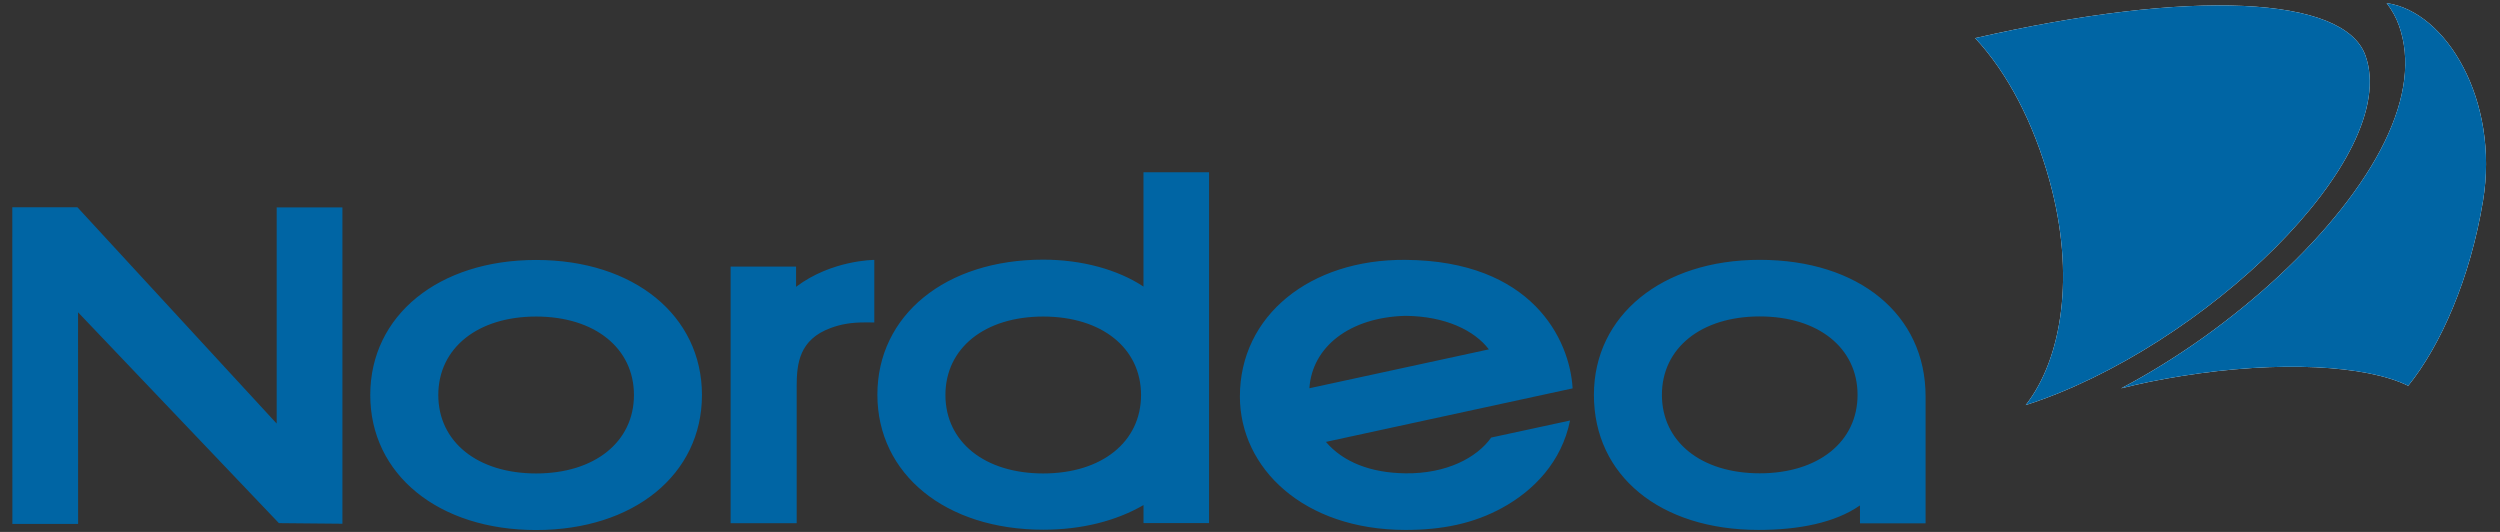 <svg width="470" height="100" viewBox="0 0 470 100" fill="none" xmlns="http://www.w3.org/2000/svg">
<rect x="0" y="0" width="470" height="100" fill="#333333" stroke="none"/>
<path d="M69.609 74.26C69.609 89.209 82.433 99.645 100.791 99.645C119.148 99.645 131.968 89.208 131.968 74.261C131.968 59.312 119.148 48.873 100.791 48.873C82.433 48.873 69.609 59.313 69.609 74.26ZM82.4 74.262C82.4 65.44 89.791 59.51 100.791 59.51C111.79 59.51 119.181 65.44 119.181 74.262C119.181 83.081 111.791 89.009 100.791 89.009C89.791 89.01 82.4 83.081 82.4 74.262ZM149.662 53.923V50.126H137.355V98.358H149.775V72.682C149.775 68.29 150.273 63.821 156.203 61.65C158.167 60.929 160.135 60.609 162.586 60.615L164.368 60.619V48.862C164.368 48.862 156.35 48.862 149.662 53.922L149.662 53.923ZM214.974 32.391V53.877C210.116 50.661 203.348 48.814 196.128 48.814C177.769 48.814 164.949 59.251 164.949 74.2C164.949 89.148 177.769 99.584 196.128 99.584C203.33 99.584 209.79 97.954 214.98 94.956V98.337H227.302V74.057L227.303 73.956V32.392L214.974 32.391ZM177.739 74.262C177.739 65.44 185.129 59.51 196.127 59.51C207.127 59.51 214.516 65.44 214.516 74.262C214.516 83.081 207.127 89.009 196.127 89.009C185.129 89.01 177.739 83.082 177.739 74.262ZM299.654 74.236C299.654 89.423 312.092 99.624 330.598 99.624C338.12 99.624 344.964 98.299 349.672 95.02C349.672 96.313 349.678 98.385 349.678 98.385H362.009V74.494C362.009 59.155 349.48 48.849 330.834 48.849C312.475 48.849 299.655 59.289 299.655 74.236H299.654ZM312.44 74.236C312.44 65.415 319.832 59.489 330.833 59.489C341.833 59.489 349.221 65.415 349.221 74.236C349.221 83.056 341.832 88.983 330.833 88.983C319.832 88.983 312.44 83.056 312.44 74.236ZM295.168 79.056C293.6 86.826 288.335 92.233 282.422 95.472C277.05 98.414 271.171 99.634 264.183 99.626C245.062 99.602 233.099 87.999 233.101 74.522C233.101 59.343 246.274 48.732 264.182 48.854C287.977 49.011 295.124 63.768 295.652 73.014C295.652 73.032 249.93 82.934 249.27 83.077C252.504 86.853 257.64 88.895 264.183 88.986C271.952 89.092 277.677 86.032 280.342 82.262L295.168 79.056ZM246.165 72.992C247.703 72.66 278.239 66.043 279.906 65.68C277.227 62.159 271.794 59.437 264.186 59.378C253.715 59.667 246.68 65.214 246.165 72.992ZM52.434 98.35L64.373 98.462V38.994H52.015V79.632L14.554 38.965H2.312L2.328 98.495H14.684L14.672 58.709L52.434 98.35Z" fill="#0065A4"/>
<path d="M385.334 34.038C382.288 22.962 377.345 13.62 371.333 7.165C411.932 -2.127 440.689 -0.76 444.699 10.426C451.584 29.627 414.124 65.465 380.836 76.156C387.696 67.375 390.186 51.679 385.334 34.038ZM448.334 26.607C452.318 18.396 453.213 11.06 451.015 4.82C450.455 3.231 449.658 1.845 448.685 0.579C459.923 2.178 469.92 18.89 466.805 37.802C464.415 52.31 458.847 64.995 452.739 72.527C444.925 68.662 428.479 67.727 410.047 70.707C405.873 71.381 402.554 72.053 398.77 73.009C419.837 61.922 440.251 43.261 448.334 26.608V26.607Z" fill="white"/>
<path d="M385.334 34.038C390.186 51.679 387.695 67.375 380.836 76.156C414.123 65.466 451.583 29.627 444.698 10.427C440.688 -0.759 411.931 -2.126 371.333 7.166C377.346 13.619 382.29 22.963 385.334 34.038Z" fill="#0065A4"/>
<path d="M448.333 26.607C452.318 18.396 453.214 11.06 451.015 4.82C450.455 3.231 449.658 1.845 448.685 0.579C459.923 2.178 469.92 18.89 466.805 37.802C464.415 52.31 458.847 64.995 452.739 72.527C444.925 68.662 428.479 67.727 410.047 70.707C405.873 71.381 402.554 72.053 398.77 73.009C419.837 61.922 440.251 43.261 448.334 26.608L448.333 26.607Z" fill="#0065A4"/>
</svg>
